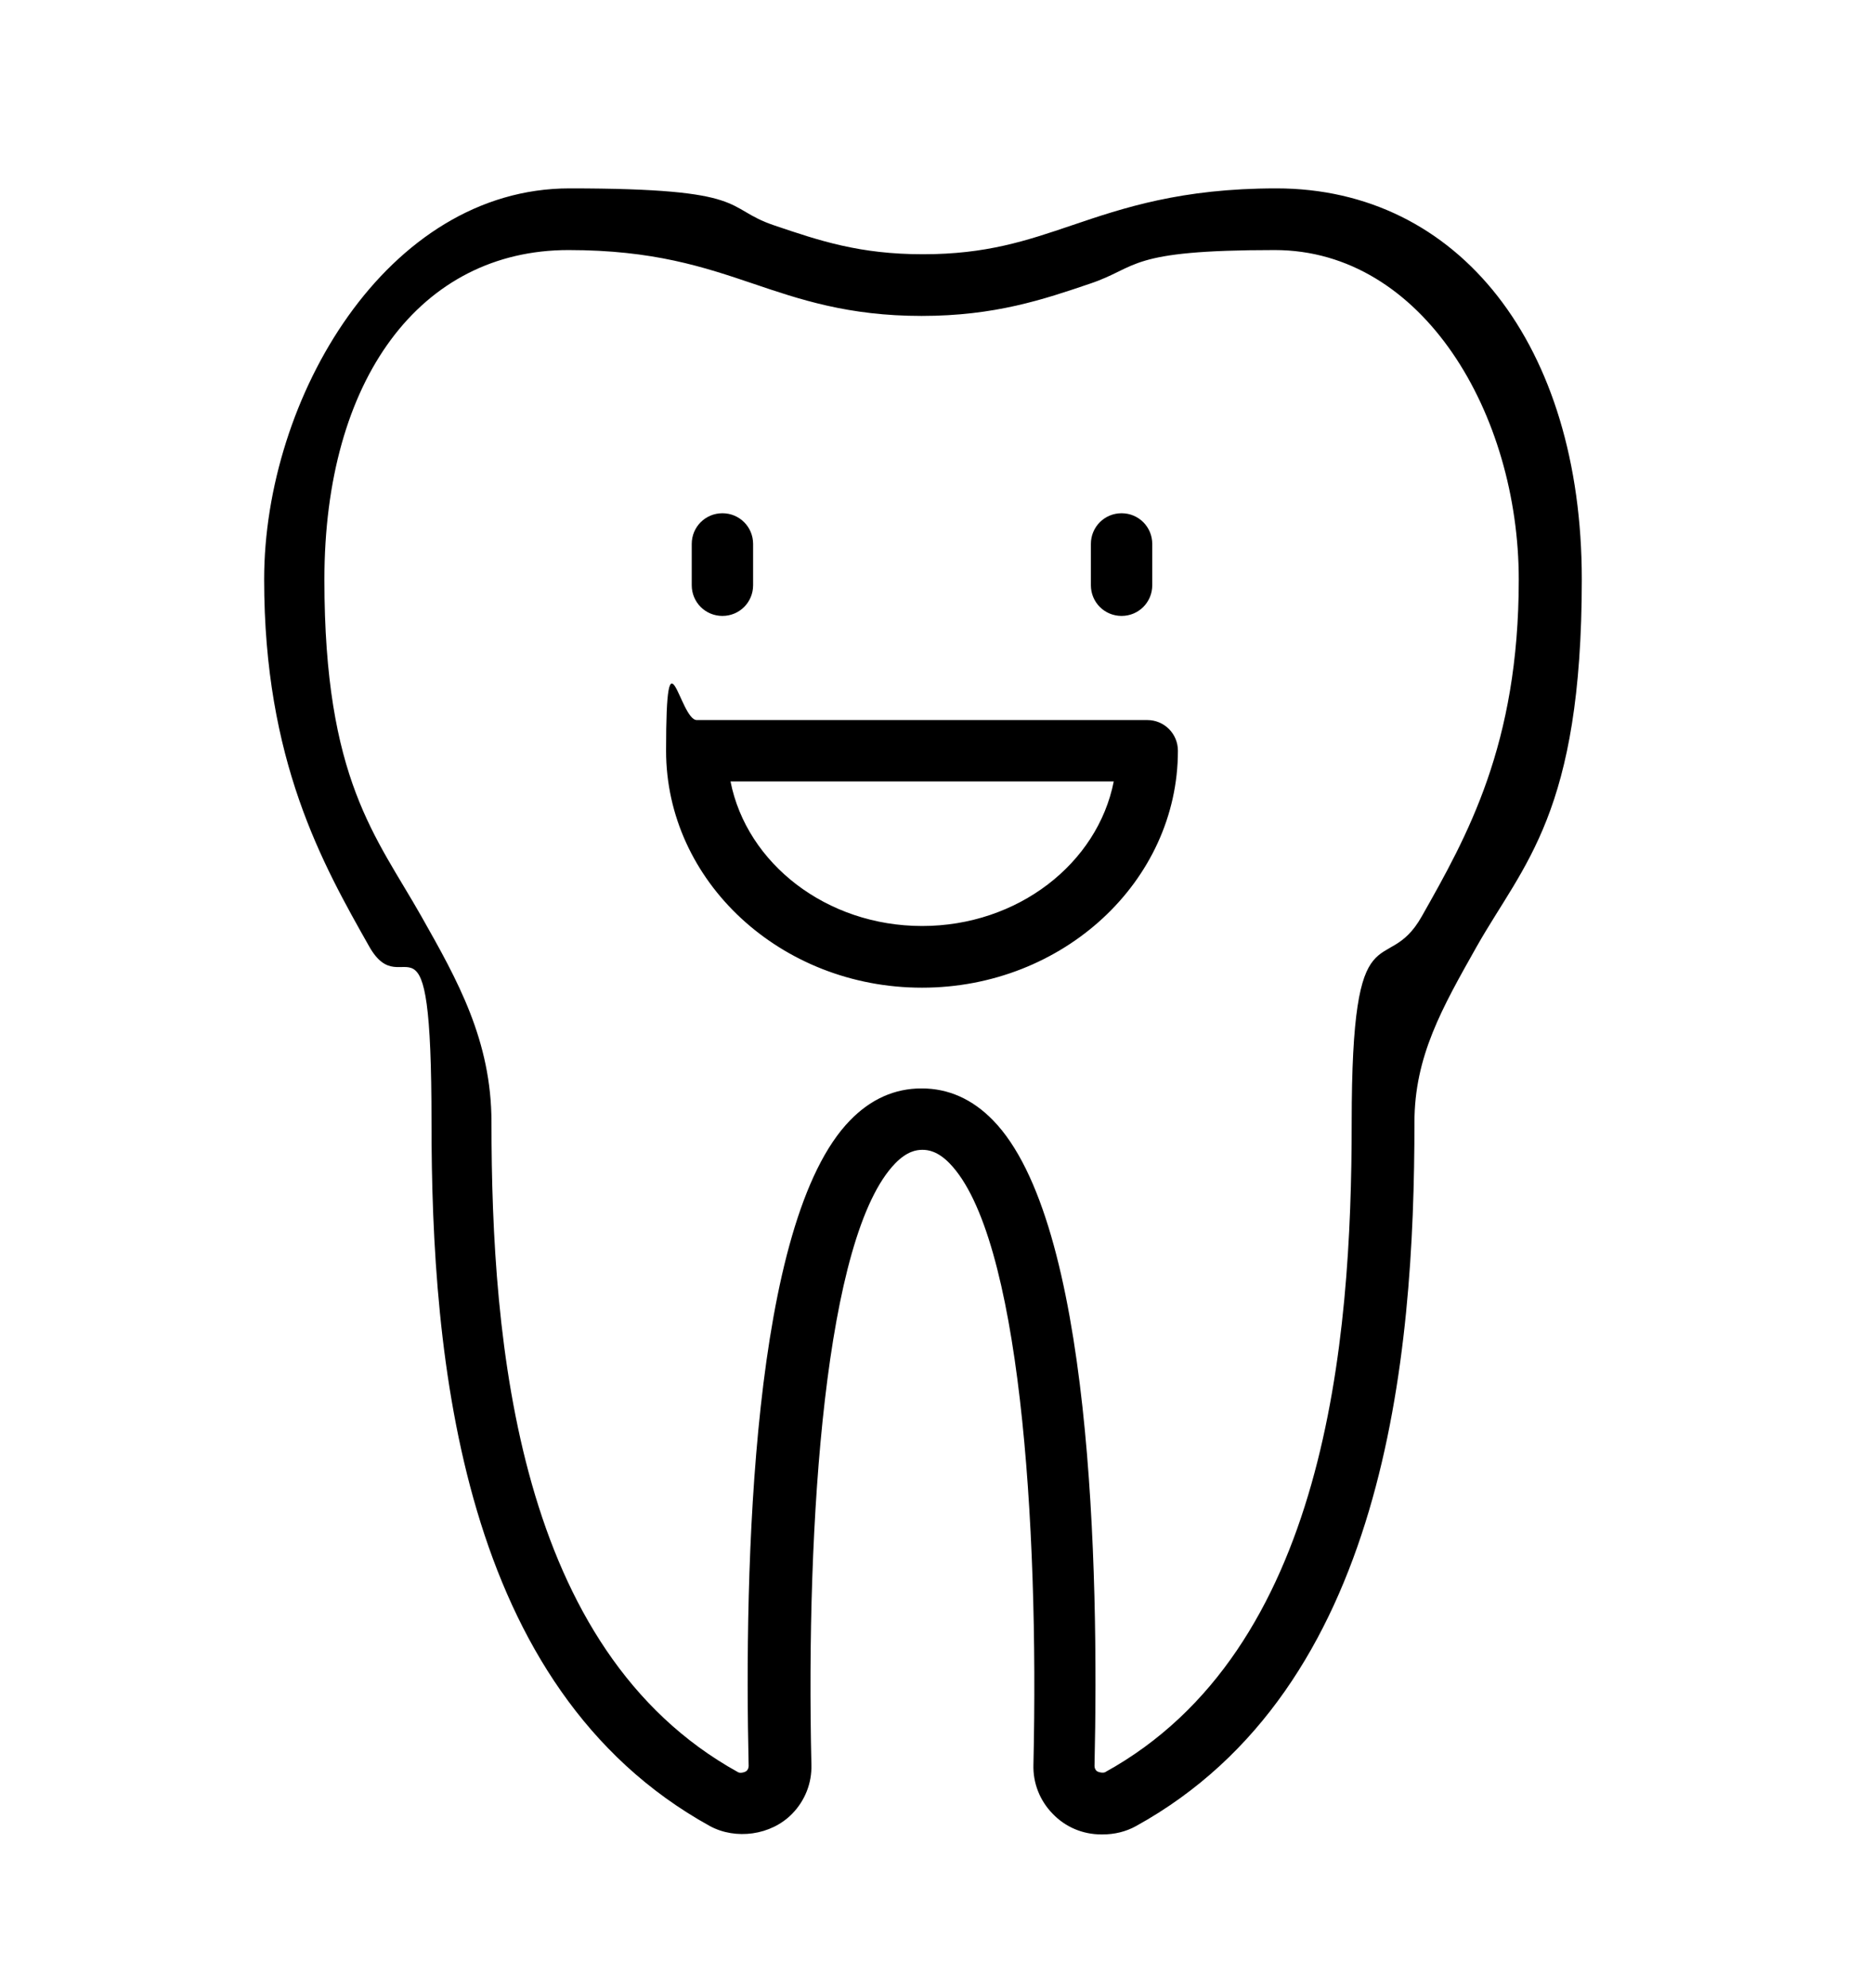 <svg xmlns="http://www.w3.org/2000/svg" viewBox="0 0 671.5 712.3"><g><g id="Layer_1"><path d="M394.9,657.3c-6.7,0-12.9-2.6-17.5-7.4-4.6-4.7-7.1-11-6.9-17.6,2-87.2-4.9-189.7-30.1-215.5-4.2-4.3-7.6-4.8-9.7-4.8s-5.5.5-9.7,4.8c-25.2,25.8-32.1,128.2-30.1,215.5.2,6.6-2.3,12.9-6.9,17.6-7.6,7.8-20.3,9.4-29.5,4.4-89.5-49.4-99.8-167.5-99.8-252.1s-9.8-41-22.3-63c-16.8-29.7-37.7-66.6-37.7-131.6s44-140.1,109.5-140.1,54.9,7,73.2,13.2c16.5,5.6,30.8,10.4,53.5,10.4s37-4.8,53.5-10.4c18.3-6.2,39-13.2,73.2-13.2,65.5,0,109.5,56.3,109.5,140.1s-20.9,101.9-37.7,131.6c-12.4,22-22.3,39.3-22.3,63,0,84.6-10.3,202.7-99.8,252.1-3.6,2-7.7,3-12,3ZM330.5,390c9.5,0,18.1,3.8,25.5,11.4,35.4,36.2,38,160.5,36.4,231.4,0,.8.4,1.4.7,1.7.5.5,2.3.9,3.1.5,79.3-43.7,88.4-153.8,88.4-232.8s12.2-51,25.1-73.8c16.3-28.8,34.8-61.5,34.8-120.7s-34.3-118.1-87.5-118.1-48.6,6.1-66.1,12c-16.8,5.7-34.2,11.6-60.5,11.6s-43.7-5.9-60.5-11.6c-17.5-5.9-35.6-12-66.1-12-53.1,0-87.5,46.3-87.5,118.1s18.5,91.9,34.8,120.7c12.9,22.8,25.1,44.4,25.1,73.8,0,79,9.2,189.1,88.4,232.8.8.5,2.6,0,3.1-.5.3-.3.7-.9.7-1.7-1.6-70.9,1-195.2,36.4-231.4,7.4-7.6,16-11.4,25.5-11.4ZM270,209.7v-14.8c0-6.1-4.9-11-11-11s-11,4.9-11,11v14.8c0,6.1,4.9,11,11,11s11-4.9,11-11ZM413.1,209.7v-14.8c0-6.1-4.9-11-11-11s-11,4.9-11,11v14.8c0,6.1,4.9,11,11,11s11-4.9,11-11ZM330.5,353.9c-50.6,0-91.7-38.1-91.7-84.9s4.9-11,11-11h161.5c6.1,0,11,4.9,11,11,0,46.8-41.2,84.9-91.7,84.9ZM261.9,280c5.8,29.4,34.4,51.8,68.7,51.8s62.9-22.4,68.7-51.8h-137.3Z"></path></g></g></svg>